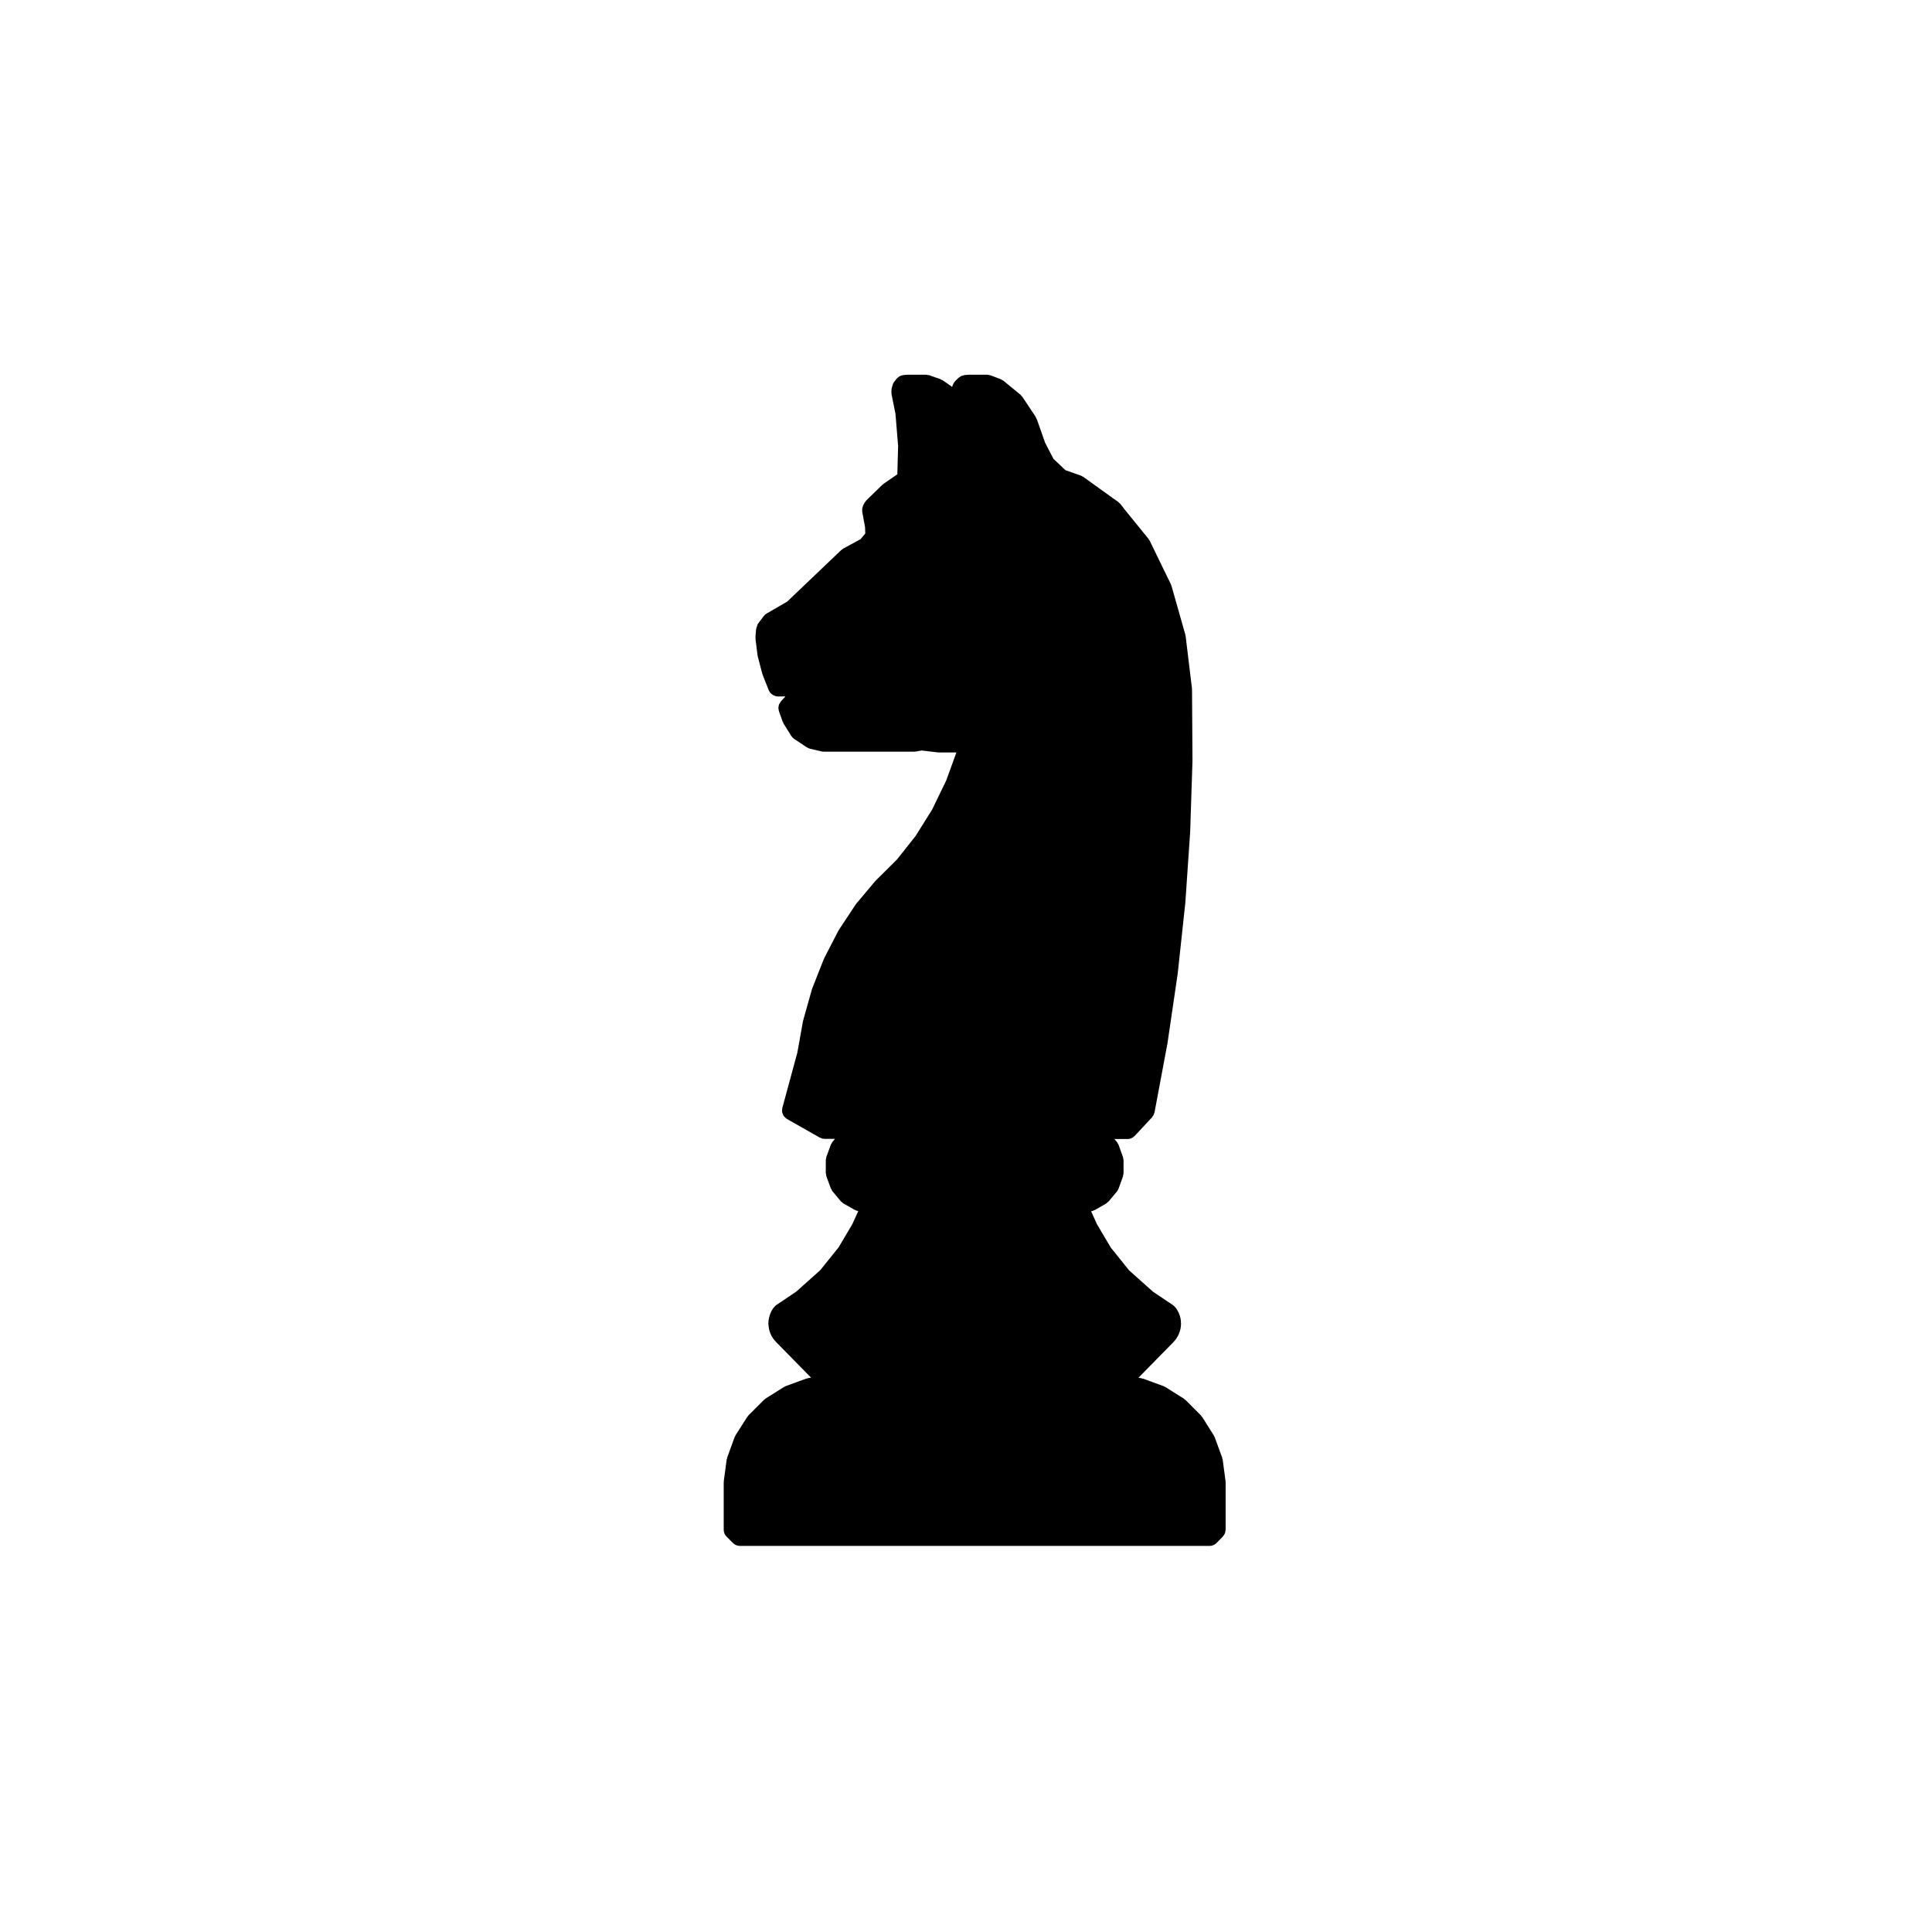<?xml version="1.0" encoding="UTF-8"?>
<!-- The Best Svg Icon site in the world: iconSvg.co, Visit us! https://iconsvg.co -->
<svg fill="#000000" width="800px" height="800px" version="1.1" viewBox="144 144 512 512" xmlns="http://www.w3.org/2000/svg">
 <path d="m468.79 536.56-0.762-5.723c-0.016-0.098-0.07-0.168-0.098-0.258-0.02-0.098-0.004-0.188-0.039-0.277l-1.98-5.422c-0.031-0.09-0.102-0.141-0.137-0.227-0.039-0.082-0.051-0.176-0.102-0.258l-3.078-4.871c-0.055-0.082-0.133-0.125-0.191-0.203-0.059-0.074-0.09-0.16-0.156-0.23l-4.082-4.086c-0.07-0.07-0.16-0.102-0.238-0.156-0.074-0.055-0.117-0.141-0.203-0.195l-4.871-3.066c-0.082-0.051-0.168-0.059-0.25-0.102-0.086-0.039-0.141-0.105-0.23-0.137l-5.422-1.98c-0.086-0.035-0.176-0.02-0.262-0.039-0.098-0.023-0.168-0.082-0.266-0.098l-0.734-0.102 9.352-9.527c0.039-0.039 0.055-0.098 0.09-0.133 0.031-0.039 0.074-0.051 0.105-0.09l0.543-0.699c0.074-0.102 0.102-0.215 0.156-0.312 0.035-0.059 0.102-0.086 0.125-0.145l0.395-0.816c0.047-0.102 0.047-0.203 0.074-0.301 0.016-0.047 0.066-0.066 0.082-0.109l0.246-0.883c0.023-0.098 0.004-0.188 0.02-0.281 0.02-0.105 0.07-0.207 0.074-0.312l0.031-0.918c0.004-0.082-0.035-0.145-0.039-0.223 0-0.074 0.023-0.137 0.016-0.211l-0.121-0.875c-0.016-0.102-0.07-0.176-0.098-0.266-0.023-0.105-0.016-0.207-0.055-0.309l-0.332-0.855c-0.031-0.074-0.09-0.117-0.121-0.188-0.031-0.07-0.031-0.137-0.07-0.195l-0.457-0.754c-0.004-0.012-0.02-0.02-0.031-0.031-0.098-0.145-0.23-0.266-0.359-0.395-0.105-0.109-0.203-0.246-0.328-0.332-0.016-0.012-0.02-0.02-0.035-0.031l-5.406-3.633-6.309-5.637-4.863-6.051-3.656-6.172-1.559-3.449 0.168-0.031c0.242-0.047 0.441-0.152 0.656-0.25 0.055-0.031 0.117-0.02 0.172-0.051l2.957-1.703c0.172-0.102 0.289-0.246 0.422-0.371 0.082-0.07 0.18-0.105 0.258-0.191l2.215-2.648c0.168-0.195 0.262-0.43 0.352-0.656 0.02-0.047 0.07-0.066 0.086-0.105l1.16-3.231c0.051-0.141 0.039-0.293 0.066-0.434 0.023-0.141 0.086-0.273 0.086-0.418v-3.414c0-0.145-0.059-0.277-0.086-0.418-0.023-0.141-0.016-0.293-0.066-0.434l-1.16-3.231c-0.055-0.145-0.156-0.25-0.23-0.383-0.074-0.121-0.105-0.262-0.207-0.379l-0.672-0.797h3.516c0.348 0 0.684-0.074 0.984-0.203 0.023-0.012 0.039-0.035 0.066-0.047 0.293-0.133 0.543-0.312 0.762-0.539 0.012-0.004 0.02-0.012 0.031-0.02l4.629-4.957c0.051-0.055 0.066-0.121 0.105-0.176 0.121-0.156 0.223-0.312 0.309-0.504 0.059-0.117 0.105-0.238 0.141-0.367 0.02-0.074 0.066-0.133 0.082-0.211l3.41-18.203c0-0.016-0.004-0.031 0-0.039 0.004-0.02 0.016-0.039 0.02-0.059l2.465-16.777v-0.02l0.004-0.047c0-0.004 0.004-0.016 0.004-0.02l0.23-1.551c0-0.016-0.004-0.031 0-0.047 0-0.02 0.016-0.035 0.016-0.055l2.004-18.605c0-0.016-0.004-0.031-0.004-0.047s0.016-0.031 0.016-0.051l1.281-18.758c0-0.016-0.004-0.031-0.004-0.047 0-0.016 0.012-0.031 0.012-0.047l0.609-18.816c0-0.02-0.012-0.035-0.012-0.051s0.012-0.031 0.012-0.047l-0.121-18.879c0-0.051-0.023-0.098-0.031-0.145-0.004-0.047 0.016-0.09 0.012-0.137l-1.672-13.793c-0.004-0.059-0.047-0.109-0.059-0.172-0.012-0.07 0.004-0.141-0.016-0.211l-3.684-12.973c-0.023-0.082-0.082-0.137-0.105-0.211-0.023-0.07-0.023-0.137-0.055-0.207l-2.609-5.344c-0.004 0-0.004-0.004-0.004-0.012l-2.988-6.152c-0.047-0.098-0.125-0.156-0.188-0.242-0.051-0.082-0.07-0.172-0.125-0.246l-6.41-7.894s-0.004-0.004-0.004-0.012l-1.062-1.371c-0.086-0.105-0.203-0.168-0.301-0.258-0.086-0.082-0.137-0.18-0.238-0.25l-1.359-0.961-7.914-5.691c-0.105-0.074-0.227-0.098-0.336-0.152-0.105-0.055-0.188-0.141-0.301-0.18l-4.09-1.438-3.176-3.004-2.238-4.309c-0.004-0.012-0.02-0.02-0.023-0.031-0.012-0.031-0.004-0.066-0.016-0.102l-2.012-5.723c-0.012-0.02-0.023-0.035-0.035-0.055-0.004-0.016 0-0.035-0.012-0.055l-0.211-0.52c-0.035-0.082-0.102-0.133-0.137-0.207-0.039-0.082-0.051-0.168-0.102-0.242l-3.465-5.203c-0.074-0.105-0.176-0.172-0.262-0.262-0.086-0.098-0.137-0.207-0.238-0.289l-4.481-3.684c-0.105-0.086-0.23-0.117-0.344-0.18-0.117-0.074-0.215-0.176-0.352-0.227l-2.711-1.039c-0.137-0.051-0.281-0.039-0.422-0.07-0.16-0.031-0.312-0.098-0.48-0.098h-4.871c-0.039 0-0.074 0.02-0.109 0.02-0.047 0-0.082-0.016-0.121-0.012l-0.973 0.09c-0.121 0.012-0.227 0.074-0.344 0.105-0.156 0.035-0.309 0.07-0.449 0.133-0.168 0.074-0.312 0.176-0.453 0.289-0.09 0.066-0.191 0.098-0.273 0.172l-0.918 0.883c-0.035 0.035-0.051 0.082-0.082 0.117-0.117 0.125-0.203 0.273-0.297 0.422-0.09 0.145-0.172 0.293-0.23 0.453-0.016 0.047-0.051 0.082-0.066 0.133l-0.121 0.422-2.504-1.742c-0.102-0.07-0.215-0.086-0.316-0.137-0.102-0.051-0.176-0.133-0.289-0.172l-2.957-1.039c-0.133-0.047-0.266-0.031-0.402-0.055-0.141-0.023-0.277-0.086-0.43-0.086h-4.871c-0.047 0-0.086 0.02-0.121 0.023-0.047 0-0.082-0.016-0.117-0.012l-0.945 0.09c-0.004 0-0.012 0.004-0.016 0.004-0.297 0.031-0.574 0.125-0.848 0.258-0.031 0.016-0.07 0.016-0.102 0.031-0.07 0.035-0.109 0.105-0.176 0.141-0.211 0.141-0.418 0.293-0.578 0.492-0.004 0.004-0.016 0.012-0.02 0.016l-0.699 0.883c-0.277 0.348-0.402 0.746-0.473 1.152-0.023 0.074-0.086 0.137-0.105 0.211-0.02 0.082 0 0.156-0.016 0.23-0.016 0.082-0.059 0.141-0.066 0.223l-0.059 0.73c-0.012 0.117 0.035 0.215 0.039 0.332 0.004 0.121-0.023 0.242 0 0.363l1.039 5.164 0.707 8.574-0.207 7.492-3.602 2.473c-0.066 0.039-0.098 0.109-0.152 0.156-0.055 0.047-0.121 0.059-0.176 0.109l-4.293 4.172c-0.102 0.098-0.145 0.223-0.227 0.328-0.09 0.117-0.195 0.207-0.266 0.336l-0.367 0.73c-0.051 0.098-0.047 0.195-0.082 0.293-0.059 0.16-0.105 0.316-0.137 0.488-0.023 0.176-0.02 0.344-0.004 0.52 0.004 0.102-0.023 0.195-0.004 0.297l0.75 4.086 0.059 1.688-1.246 1.508-4.602 2.508c-0.105 0.055-0.16 0.145-0.25 0.211-0.098 0.066-0.195 0.102-0.281 0.176l-14.332 13.672-5.438 3.144c-0.309 0.176-0.555 0.406-0.75 0.672l-1.426 1.879c-0.246 0.324-0.371 0.691-0.441 1.066-0.023 0.059-0.074 0.109-0.098 0.18-0.023 0.09-0.004 0.18-0.023 0.273-0.012 0.082-0.059 0.145-0.066 0.227l-0.152 1.949c-0.004 0.086 0.031 0.16 0.031 0.246 0 0.09-0.031 0.172-0.02 0.262l0.543 4.324c0.012 0.059 0.047 0.109 0.055 0.172 0.012 0.051-0.004 0.102 0.012 0.152l1.098 4.203c0 0.004 0.012 0.012 0.012 0.016 0.004 0.016 0 0.023 0.004 0.039l0.121 0.43c0.012 0.031 0.039 0.039 0.051 0.07 0.016 0.055 0.012 0.109 0.031 0.168l1.613 4.051c0.004 0.004 0.012 0.012 0.016 0.016 0.172 0.418 0.473 0.75 0.832 1.023 0.086 0.066 0.156 0.117 0.246 0.168 0.371 0.215 0.785 0.379 1.25 0.379h2.055l-1.234 1.352c-0.086 0.09-0.109 0.203-0.18 0.301-0.102 0.145-0.203 0.281-0.266 0.441-0.066 0.156-0.098 0.312-0.121 0.48-0.031 0.152-0.066 0.297-0.07 0.453 0 0.188 0.039 0.359 0.082 0.535 0.023 0.109 0.012 0.223 0.051 0.332l1.004 2.805c0.02 0.055 0.082 0.082 0.105 0.133 0.051 0.117 0.059 0.238 0.125 0.348l2.039 3.285c0.004 0.004 0.016 0.012 0.02 0.016 0.18 0.289 0.418 0.543 0.719 0.746l3.41 2.281c0.039 0.023 0.086 0.016 0.121 0.035 0.223 0.137 0.453 0.262 0.719 0.324l3.074 0.707c0.188 0.047 0.379 0.066 0.559 0.066h23.965 0.004c0.141 0 0.297-0.012 0.438-0.039l1.531-0.273 4.309 0.508c0.102 0.012 0.195 0.016 0.297 0.016h4.606l-2.715 7.465-3.715 7.656-4.379 7.004-4.957 6.254-5.598 5.562c-0.031 0.023-0.035 0.066-0.059 0.09-0.031 0.031-0.07 0.039-0.098 0.074l-4.992 5.941c-0.035 0.039-0.039 0.09-0.07 0.133-0.031 0.039-0.074 0.059-0.105 0.102l-4.414 6.664c-0.023 0.039-0.031 0.086-0.051 0.125-0.023 0.039-0.07 0.066-0.09 0.105l-3.773 7.305c-0.02 0.039-0.02 0.086-0.035 0.125-0.02 0.035-0.055 0.066-0.07 0.105l-3.078 7.801c-0.016 0.039-0.012 0.082-0.02 0.117-0.02 0.051-0.051 0.082-0.066 0.121l-2.312 8.223c-0.012 0.039 0 0.082-0.012 0.121-0.012 0.039-0.035 0.074-0.047 0.109l-1.5 8.363-3.988 14.68c-0.016 0.066 0 0.121-0.012 0.188-0.035 0.176-0.039 0.344-0.035 0.52 0 0.156 0 0.309 0.035 0.457 0.031 0.156 0.098 0.309 0.156 0.465 0.059 0.145 0.117 0.289 0.207 0.414 0.086 0.133 0.195 0.246 0.312 0.359 0.117 0.121 0.238 0.238 0.379 0.328 0.055 0.039 0.09 0.098 0.141 0.125l8.734 4.957c0.035 0.02 0.074 0.016 0.109 0.031 0.344 0.176 0.719 0.309 1.133 0.309h2.812l-0.672 0.805c-0.09 0.105-0.121 0.238-0.191 0.352-0.082 0.125-0.18 0.238-0.238 0.383l-1.184 3.231c-0.055 0.152-0.047 0.309-0.07 0.465-0.023 0.137-0.086 0.262-0.086 0.402v3.414c0 0.141 0.059 0.266 0.086 0.402 0.023 0.156 0.016 0.312 0.07 0.465l1.184 3.231c0.02 0.055 0.082 0.082 0.105 0.125 0.09 0.211 0.172 0.422 0.324 0.609l2.195 2.648c0.059 0.074 0.145 0.102 0.211 0.16 0.152 0.145 0.289 0.312 0.48 0.418l2.984 1.703c0.059 0.035 0.133 0.023 0.191 0.055 0.203 0.098 0.398 0.203 0.629 0.242l0.156 0.023-1.578 3.473-3.633 6.133-4.867 6.062-6.344 5.668-5.359 3.613c-0.191 0.125-0.336 0.312-0.492 0.504-0.07 0.082-0.16 0.133-0.215 0.215 0 0-0.004 0.004-0.004 0.012l-0.488 0.754c-0.059 0.09-0.066 0.188-0.109 0.289-0.039 0.082-0.105 0.137-0.137 0.227l-0.309 0.855c-0.023 0.082-0.016 0.145-0.031 0.227-0.02 0.07-0.07 0.117-0.082 0.191l-0.152 0.883c-0.016 0.102 0.016 0.188 0.004 0.289-0.004 0.105-0.051 0.207-0.039 0.316l0.066 0.918c0.004 0.074 0.047 0.137 0.055 0.211 0.016 0.07-0.004 0.133 0.012 0.203l0.211 0.883c0.023 0.105 0.09 0.188 0.121 0.293 0.031 0.074 0.023 0.152 0.059 0.223l0.398 0.82c0.035 0.066 0.105 0.098 0.137 0.152 0.07 0.109 0.102 0.238 0.18 0.344l0.574 0.699c0.023 0.031 0.059 0.039 0.086 0.07 0.031 0.031 0.039 0.074 0.07 0.105l9.352 9.527-0.734 0.102c-0.102 0.016-0.172 0.07-0.266 0.098-0.09 0.02-0.176 0.004-0.262 0.039l-5.422 1.98c-0.086 0.031-0.141 0.102-0.227 0.137-0.086 0.035-0.176 0.047-0.258 0.102l-4.871 3.066c-0.086 0.055-0.125 0.137-0.203 0.195-0.074 0.059-0.168 0.09-0.238 0.156l-4.086 4.086c-0.07 0.07-0.098 0.156-0.152 0.227-0.059 0.074-0.141 0.117-0.191 0.195l-3.102 4.871c-0.055 0.086-0.059 0.176-0.105 0.266-0.039 0.082-0.105 0.137-0.137 0.227l-1.98 5.422c-0.031 0.09-0.02 0.176-0.039 0.266-0.023 0.098-0.082 0.168-0.098 0.266l-0.762 5.723c-0.012 0.066 0.016 0.109 0.012 0.172 0 0.059-0.031 0.105-0.031 0.156v12.574c0 0.328 0.07 0.66 0.191 0.961 0.125 0.312 0.312 0.59 0.551 0.82l1.727 1.734c0.238 0.23 0.516 0.418 0.828 0.543 0.309 0.125 0.629 0.195 0.957 0.195h124.54c0.328 0 0.66-0.07 0.961-0.195 0.312-0.125 0.59-0.316 0.828-0.551 0-0.004 0.004-0.004 0.004-0.012l1.691-1.719c0-0.004 0-0.004 0.004-0.004l0.012-0.012c0.051-0.055 0.07-0.117 0.109-0.172 0.16-0.203 0.316-0.402 0.418-0.645 0.09-0.223 0.109-0.453 0.137-0.691 0.012-0.09 0.055-0.168 0.055-0.266v-12.574c0-0.055-0.031-0.102-0.031-0.156 0.004-0.023 0.031-0.074 0.02-0.137z"/>
</svg>